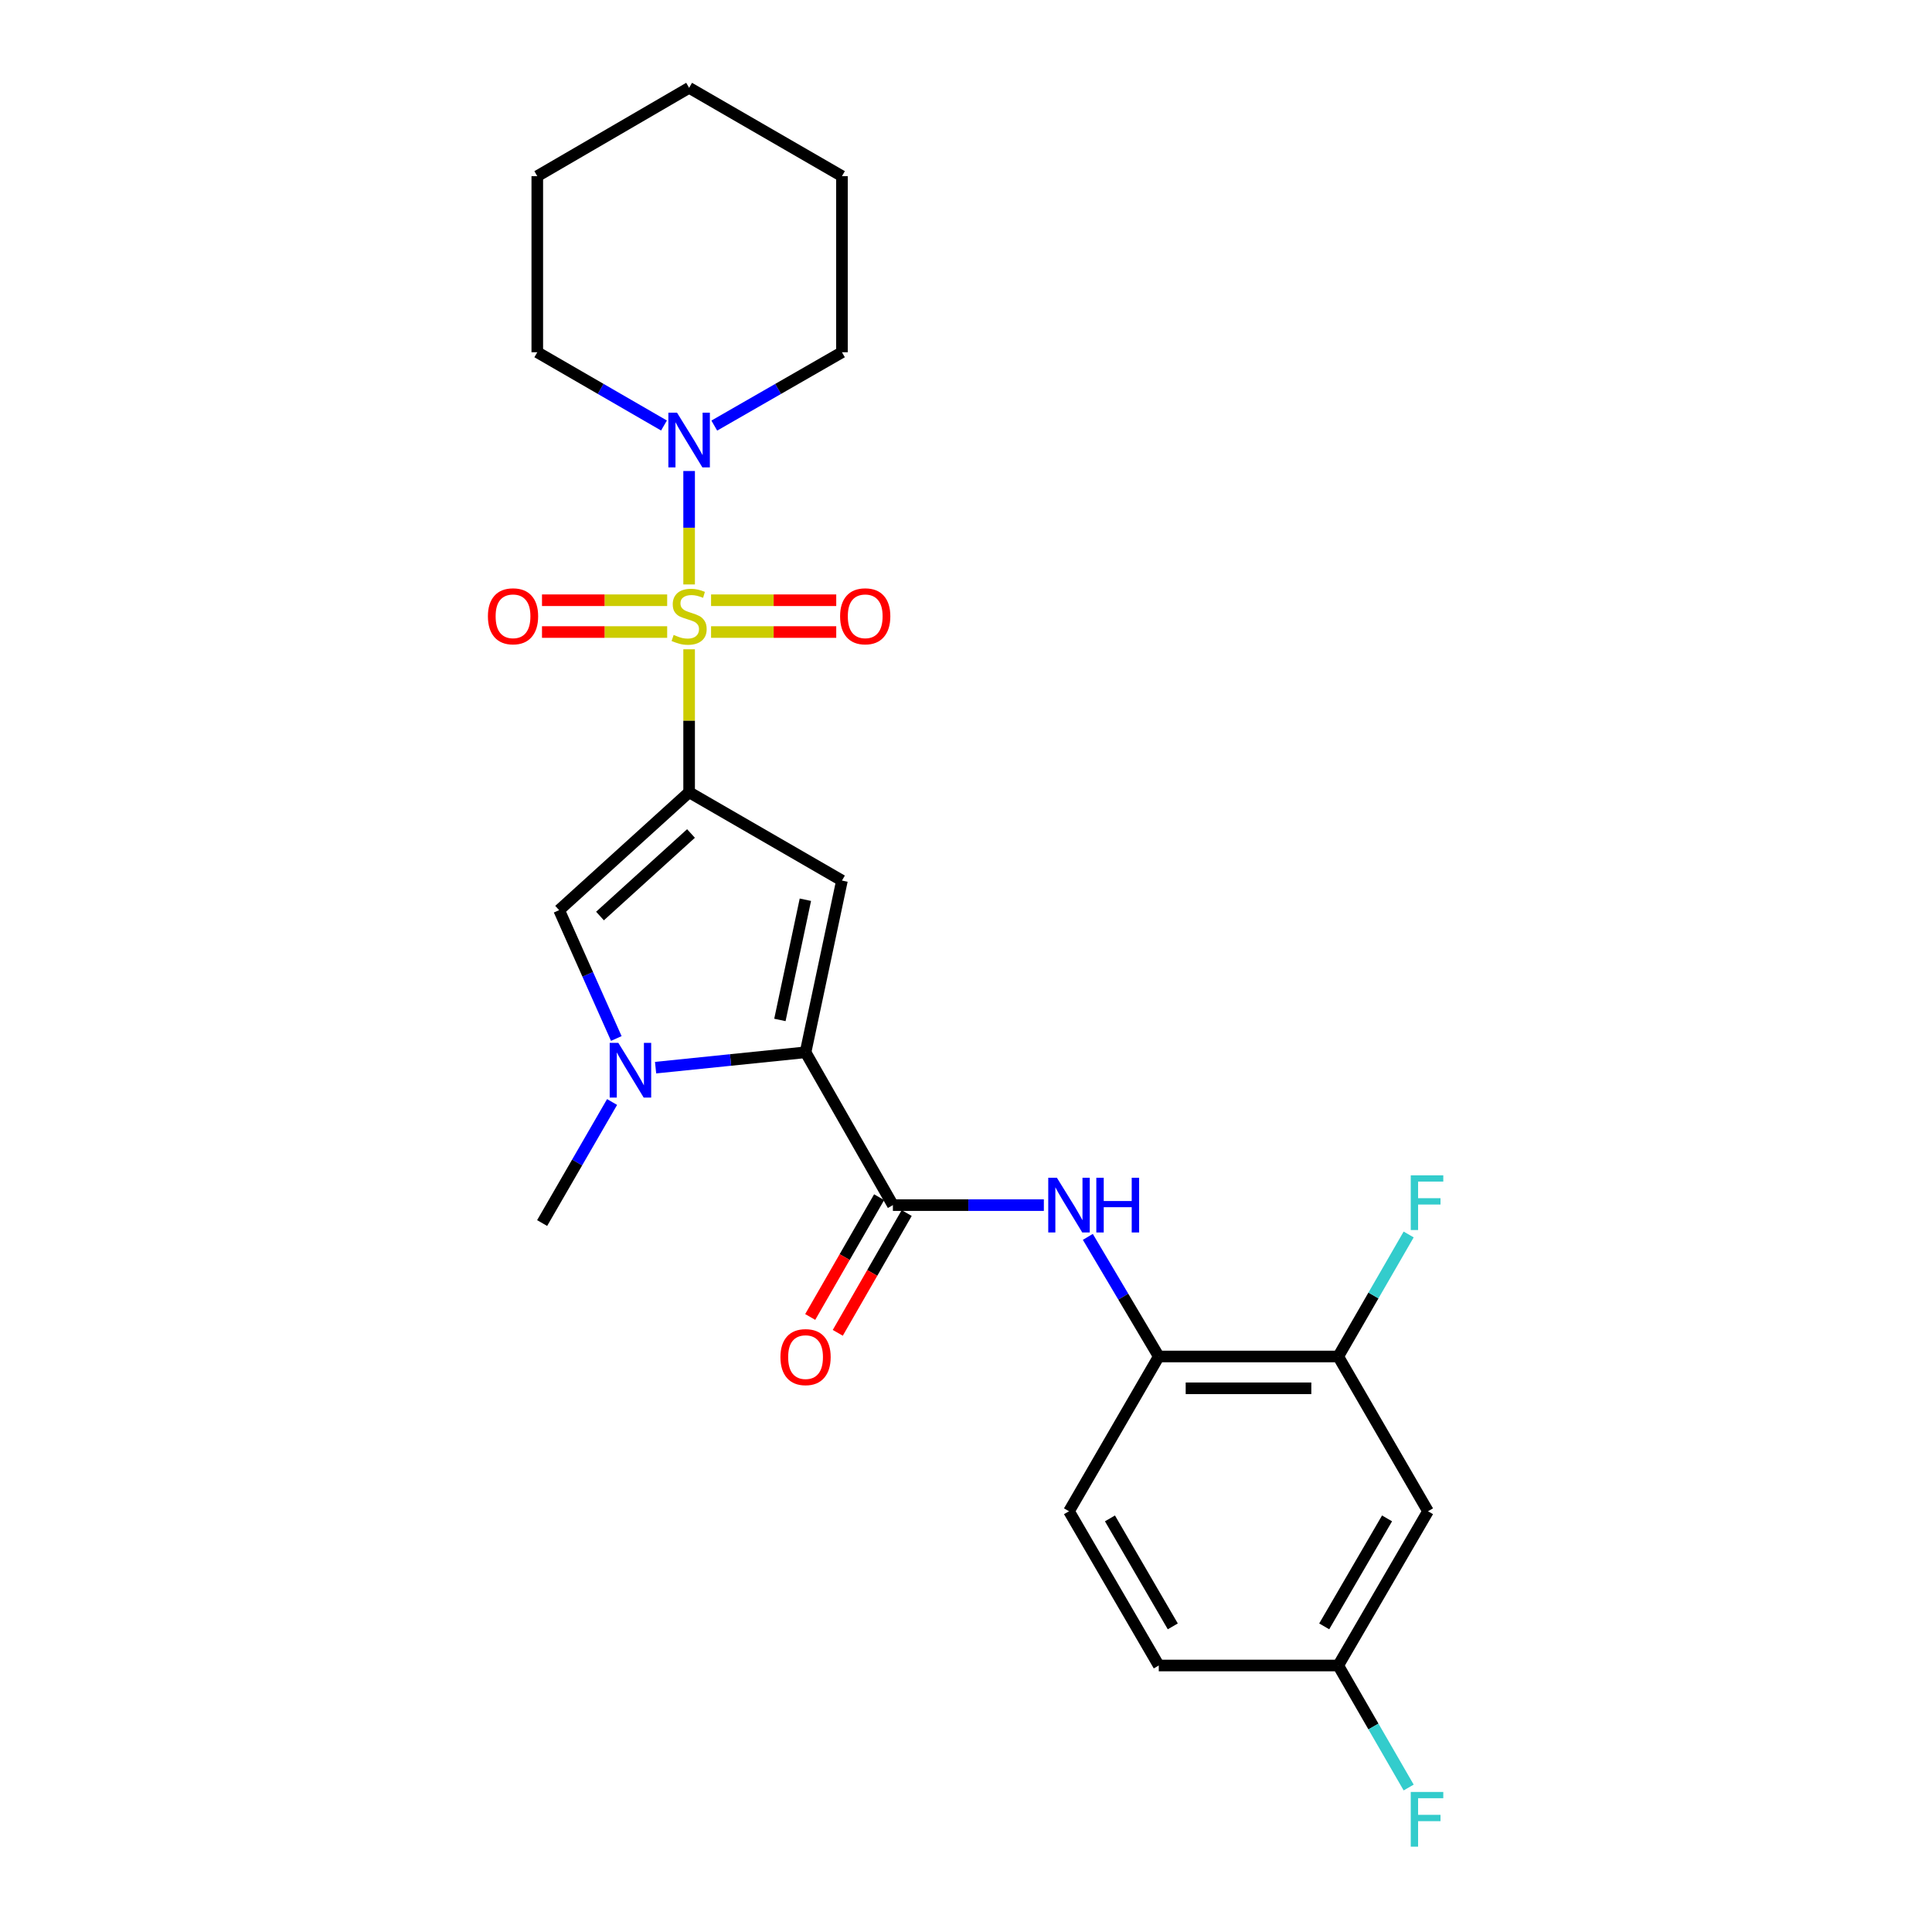 <?xml version='1.0' encoding='iso-8859-1'?>
<svg version='1.1' baseProfile='full'
              xmlns='http://www.w3.org/2000/svg'
                      xmlns:rdkit='http://www.rdkit.org/xml'
                      xmlns:xlink='http://www.w3.org/1999/xlink'
                  xml:space='preserve'
width='1000px' height='1000px' viewBox='0 0 1000 1000'>
<!-- END OF HEADER -->
<rect style='opacity:1.0;fill:#FFFFFF;stroke:none' width='1000' height='1000' x='0' y='0'> </rect>
<path class='bond-0' d='M 356.687,336.069 L 356.687,373.067' style='fill:none;fill-rule:evenodd;stroke:#CCCC00;stroke-width:6px;stroke-linecap:butt;stroke-linejoin:miter;stroke-opacity:1' />
<path class='bond-0' d='M 356.687,373.067 L 356.687,410.066' style='fill:none;fill-rule:evenodd;stroke:#000000;stroke-width:6px;stroke-linecap:butt;stroke-linejoin:miter;stroke-opacity:1' />
<path class='bond-6' d='M 356.687,302.512 L 356.687,273.153' style='fill:none;fill-rule:evenodd;stroke:#CCCC00;stroke-width:6px;stroke-linecap:butt;stroke-linejoin:miter;stroke-opacity:1' />
<path class='bond-6' d='M 356.687,273.153 L 356.687,243.793' style='fill:none;fill-rule:evenodd;stroke:#0000FF;stroke-width:6px;stroke-linecap:butt;stroke-linejoin:miter;stroke-opacity:1' />
<path class='bond-9' d='M 368.046,327.142 L 400.442,327.142' style='fill:none;fill-rule:evenodd;stroke:#CCCC00;stroke-width:6px;stroke-linecap:butt;stroke-linejoin:miter;stroke-opacity:1' />
<path class='bond-9' d='M 400.442,327.142 L 432.838,327.142' style='fill:none;fill-rule:evenodd;stroke:#FF0000;stroke-width:6px;stroke-linecap:butt;stroke-linejoin:miter;stroke-opacity:1' />
<path class='bond-9' d='M 368.046,310.679 L 400.442,310.679' style='fill:none;fill-rule:evenodd;stroke:#CCCC00;stroke-width:6px;stroke-linecap:butt;stroke-linejoin:miter;stroke-opacity:1' />
<path class='bond-9' d='M 400.442,310.679 L 432.838,310.679' style='fill:none;fill-rule:evenodd;stroke:#FF0000;stroke-width:6px;stroke-linecap:butt;stroke-linejoin:miter;stroke-opacity:1' />
<path class='bond-10' d='M 345.328,310.679 L 312.932,310.679' style='fill:none;fill-rule:evenodd;stroke:#CCCC00;stroke-width:6px;stroke-linecap:butt;stroke-linejoin:miter;stroke-opacity:1' />
<path class='bond-10' d='M 312.932,310.679 L 280.536,310.679' style='fill:none;fill-rule:evenodd;stroke:#FF0000;stroke-width:6px;stroke-linecap:butt;stroke-linejoin:miter;stroke-opacity:1' />
<path class='bond-10' d='M 345.328,327.142 L 312.932,327.142' style='fill:none;fill-rule:evenodd;stroke:#CCCC00;stroke-width:6px;stroke-linecap:butt;stroke-linejoin:miter;stroke-opacity:1' />
<path class='bond-10' d='M 312.932,327.142 L 280.536,327.142' style='fill:none;fill-rule:evenodd;stroke:#FF0000;stroke-width:6px;stroke-linecap:butt;stroke-linejoin:miter;stroke-opacity:1' />
<path class='bond-1' d='M 356.687,410.066 L 435.796,455.78' style='fill:none;fill-rule:evenodd;stroke:#000000;stroke-width:6px;stroke-linecap:butt;stroke-linejoin:miter;stroke-opacity:1' />
<path class='bond-4' d='M 356.687,410.066 L 289.405,471.092' style='fill:none;fill-rule:evenodd;stroke:#000000;stroke-width:6px;stroke-linecap:butt;stroke-linejoin:miter;stroke-opacity:1' />
<path class='bond-4' d='M 357.656,431.414 L 310.558,474.133' style='fill:none;fill-rule:evenodd;stroke:#000000;stroke-width:6px;stroke-linecap:butt;stroke-linejoin:miter;stroke-opacity:1' />
<path class='bond-2' d='M 435.796,455.78 L 416.954,544.667' style='fill:none;fill-rule:evenodd;stroke:#000000;stroke-width:6px;stroke-linecap:butt;stroke-linejoin:miter;stroke-opacity:1' />
<path class='bond-2' d='M 416.864,465.699 L 403.674,527.92' style='fill:none;fill-rule:evenodd;stroke:#000000;stroke-width:6px;stroke-linecap:butt;stroke-linejoin:miter;stroke-opacity:1' />
<path class='bond-5' d='M 416.954,544.667 L 462.166,623.767' style='fill:none;fill-rule:evenodd;stroke:#000000;stroke-width:6px;stroke-linecap:butt;stroke-linejoin:miter;stroke-opacity:1' />
<path class='bond-25' d='M 416.954,544.667 L 378.142,548.642' style='fill:none;fill-rule:evenodd;stroke:#000000;stroke-width:6px;stroke-linecap:butt;stroke-linejoin:miter;stroke-opacity:1' />
<path class='bond-25' d='M 378.142,548.642 L 339.329,552.617' style='fill:none;fill-rule:evenodd;stroke:#0000FF;stroke-width:6px;stroke-linecap:butt;stroke-linejoin:miter;stroke-opacity:1' />
<path class='bond-3' d='M 318.994,537.523 L 304.199,504.307' style='fill:none;fill-rule:evenodd;stroke:#0000FF;stroke-width:6px;stroke-linecap:butt;stroke-linejoin:miter;stroke-opacity:1' />
<path class='bond-3' d='M 304.199,504.307 L 289.405,471.092' style='fill:none;fill-rule:evenodd;stroke:#000000;stroke-width:6px;stroke-linecap:butt;stroke-linejoin:miter;stroke-opacity:1' />
<path class='bond-17' d='M 316.81,570.395 L 298.708,601.723' style='fill:none;fill-rule:evenodd;stroke:#0000FF;stroke-width:6px;stroke-linecap:butt;stroke-linejoin:miter;stroke-opacity:1' />
<path class='bond-17' d='M 298.708,601.723 L 280.606,633.051' style='fill:none;fill-rule:evenodd;stroke:#000000;stroke-width:6px;stroke-linecap:butt;stroke-linejoin:miter;stroke-opacity:1' />
<path class='bond-7' d='M 462.166,623.767 L 501.229,623.767' style='fill:none;fill-rule:evenodd;stroke:#000000;stroke-width:6px;stroke-linecap:butt;stroke-linejoin:miter;stroke-opacity:1' />
<path class='bond-7' d='M 501.229,623.767 L 540.293,623.767' style='fill:none;fill-rule:evenodd;stroke:#0000FF;stroke-width:6px;stroke-linecap:butt;stroke-linejoin:miter;stroke-opacity:1' />
<path class='bond-13' d='M 455.03,619.662 L 437.196,650.662' style='fill:none;fill-rule:evenodd;stroke:#000000;stroke-width:6px;stroke-linecap:butt;stroke-linejoin:miter;stroke-opacity:1' />
<path class='bond-13' d='M 437.196,650.662 L 419.361,681.663' style='fill:none;fill-rule:evenodd;stroke:#FF0000;stroke-width:6px;stroke-linecap:butt;stroke-linejoin:miter;stroke-opacity:1' />
<path class='bond-13' d='M 469.301,627.872 L 451.466,658.872' style='fill:none;fill-rule:evenodd;stroke:#000000;stroke-width:6px;stroke-linecap:butt;stroke-linejoin:miter;stroke-opacity:1' />
<path class='bond-13' d='M 451.466,658.872 L 433.632,689.873' style='fill:none;fill-rule:evenodd;stroke:#FF0000;stroke-width:6px;stroke-linecap:butt;stroke-linejoin:miter;stroke-opacity:1' />
<path class='bond-20' d='M 343.678,220.242 L 310.888,201.283' style='fill:none;fill-rule:evenodd;stroke:#0000FF;stroke-width:6px;stroke-linecap:butt;stroke-linejoin:miter;stroke-opacity:1' />
<path class='bond-20' d='M 310.888,201.283 L 278.099,182.324' style='fill:none;fill-rule:evenodd;stroke:#000000;stroke-width:6px;stroke-linecap:butt;stroke-linejoin:miter;stroke-opacity:1' />
<path class='bond-21' d='M 369.708,220.285 L 402.752,201.305' style='fill:none;fill-rule:evenodd;stroke:#0000FF;stroke-width:6px;stroke-linecap:butt;stroke-linejoin:miter;stroke-opacity:1' />
<path class='bond-21' d='M 402.752,201.305 L 435.796,182.324' style='fill:none;fill-rule:evenodd;stroke:#000000;stroke-width:6px;stroke-linecap:butt;stroke-linejoin:miter;stroke-opacity:1' />
<path class='bond-8' d='M 563.06,640.204 L 581.418,671.16' style='fill:none;fill-rule:evenodd;stroke:#0000FF;stroke-width:6px;stroke-linecap:butt;stroke-linejoin:miter;stroke-opacity:1' />
<path class='bond-8' d='M 581.418,671.16 L 599.776,702.117' style='fill:none;fill-rule:evenodd;stroke:#000000;stroke-width:6px;stroke-linecap:butt;stroke-linejoin:miter;stroke-opacity:1' />
<path class='bond-11' d='M 599.776,702.117 L 692.669,702.117' style='fill:none;fill-rule:evenodd;stroke:#000000;stroke-width:6px;stroke-linecap:butt;stroke-linejoin:miter;stroke-opacity:1' />
<path class='bond-11' d='M 613.71,718.58 L 678.735,718.58' style='fill:none;fill-rule:evenodd;stroke:#000000;stroke-width:6px;stroke-linecap:butt;stroke-linejoin:miter;stroke-opacity:1' />
<path class='bond-14' d='M 599.776,702.117 L 553.312,782.223' style='fill:none;fill-rule:evenodd;stroke:#000000;stroke-width:6px;stroke-linecap:butt;stroke-linejoin:miter;stroke-opacity:1' />
<path class='bond-12' d='M 692.669,702.117 L 739.134,782.223' style='fill:none;fill-rule:evenodd;stroke:#000000;stroke-width:6px;stroke-linecap:butt;stroke-linejoin:miter;stroke-opacity:1' />
<path class='bond-16' d='M 692.669,702.117 L 710.896,670.54' style='fill:none;fill-rule:evenodd;stroke:#000000;stroke-width:6px;stroke-linecap:butt;stroke-linejoin:miter;stroke-opacity:1' />
<path class='bond-16' d='M 710.896,670.54 L 729.122,638.963' style='fill:none;fill-rule:evenodd;stroke:#33CCCC;stroke-width:6px;stroke-linecap:butt;stroke-linejoin:miter;stroke-opacity:1' />
<path class='bond-27' d='M 739.134,782.223 L 692.669,862.063' style='fill:none;fill-rule:evenodd;stroke:#000000;stroke-width:6px;stroke-linecap:butt;stroke-linejoin:miter;stroke-opacity:1' />
<path class='bond-27' d='M 717.935,785.917 L 685.409,841.806' style='fill:none;fill-rule:evenodd;stroke:#000000;stroke-width:6px;stroke-linecap:butt;stroke-linejoin:miter;stroke-opacity:1' />
<path class='bond-18' d='M 553.312,782.223 L 599.776,862.063' style='fill:none;fill-rule:evenodd;stroke:#000000;stroke-width:6px;stroke-linecap:butt;stroke-linejoin:miter;stroke-opacity:1' />
<path class='bond-18' d='M 574.511,785.917 L 607.036,841.806' style='fill:none;fill-rule:evenodd;stroke:#000000;stroke-width:6px;stroke-linecap:butt;stroke-linejoin:miter;stroke-opacity:1' />
<path class='bond-15' d='M 692.669,862.063 L 599.776,862.063' style='fill:none;fill-rule:evenodd;stroke:#000000;stroke-width:6px;stroke-linecap:butt;stroke-linejoin:miter;stroke-opacity:1' />
<path class='bond-19' d='M 692.669,862.063 L 710.896,893.64' style='fill:none;fill-rule:evenodd;stroke:#000000;stroke-width:6px;stroke-linecap:butt;stroke-linejoin:miter;stroke-opacity:1' />
<path class='bond-19' d='M 710.896,893.64 L 729.122,925.217' style='fill:none;fill-rule:evenodd;stroke:#33CCCC;stroke-width:6px;stroke-linecap:butt;stroke-linejoin:miter;stroke-opacity:1' />
<path class='bond-22' d='M 278.099,182.324 L 278.099,91.178' style='fill:none;fill-rule:evenodd;stroke:#000000;stroke-width:6px;stroke-linecap:butt;stroke-linejoin:miter;stroke-opacity:1' />
<path class='bond-23' d='M 435.796,182.324 L 435.796,91.178' style='fill:none;fill-rule:evenodd;stroke:#000000;stroke-width:6px;stroke-linecap:butt;stroke-linejoin:miter;stroke-opacity:1' />
<path class='bond-26' d='M 278.099,91.178 L 356.687,45.455' style='fill:none;fill-rule:evenodd;stroke:#000000;stroke-width:6px;stroke-linecap:butt;stroke-linejoin:miter;stroke-opacity:1' />
<path class='bond-24' d='M 435.796,91.178 L 356.687,45.455' style='fill:none;fill-rule:evenodd;stroke:#000000;stroke-width:6px;stroke-linecap:butt;stroke-linejoin:miter;stroke-opacity:1' />
<path  class='atom-0' d='M 348.687 328.631
Q 349.007 328.751, 350.327 329.311
Q 351.647 329.871, 353.087 330.231
Q 354.567 330.551, 356.007 330.551
Q 358.687 330.551, 360.247 329.271
Q 361.807 327.951, 361.807 325.671
Q 361.807 324.111, 361.007 323.151
Q 360.247 322.191, 359.047 321.671
Q 357.847 321.151, 355.847 320.551
Q 353.327 319.791, 351.807 319.071
Q 350.327 318.351, 349.247 316.831
Q 348.207 315.311, 348.207 312.751
Q 348.207 309.191, 350.607 306.991
Q 353.047 304.791, 357.847 304.791
Q 361.127 304.791, 364.847 306.351
L 363.927 309.431
Q 360.527 308.031, 357.967 308.031
Q 355.207 308.031, 353.687 309.191
Q 352.167 310.311, 352.207 312.271
Q 352.207 313.791, 352.967 314.711
Q 353.767 315.631, 354.887 316.151
Q 356.047 316.671, 357.967 317.271
Q 360.527 318.071, 362.047 318.871
Q 363.567 319.671, 364.647 321.311
Q 365.767 322.911, 365.767 325.671
Q 365.767 329.591, 363.127 331.711
Q 360.527 333.791, 356.167 333.791
Q 353.647 333.791, 351.727 333.231
Q 349.847 332.711, 347.607 331.791
L 348.687 328.631
' fill='#CCCC00'/>
<path  class='atom-4' d='M 320.051 539.791
L 329.331 554.791
Q 330.251 556.271, 331.731 558.951
Q 333.211 561.631, 333.291 561.791
L 333.291 539.791
L 337.051 539.791
L 337.051 568.111
L 333.171 568.111
L 323.211 551.711
Q 322.051 549.791, 320.811 547.591
Q 319.611 545.391, 319.251 544.711
L 319.251 568.111
L 315.571 568.111
L 315.571 539.791
L 320.051 539.791
' fill='#0000FF'/>
<path  class='atom-7' d='M 350.427 213.605
L 359.707 228.605
Q 360.627 230.085, 362.107 232.765
Q 363.587 235.445, 363.667 235.605
L 363.667 213.605
L 367.427 213.605
L 367.427 241.925
L 363.547 241.925
L 353.587 225.525
Q 352.427 223.605, 351.187 221.405
Q 349.987 219.205, 349.627 218.525
L 349.627 241.925
L 345.947 241.925
L 345.947 213.605
L 350.427 213.605
' fill='#0000FF'/>
<path  class='atom-8' d='M 547.052 609.607
L 556.332 624.607
Q 557.252 626.087, 558.732 628.767
Q 560.212 631.447, 560.292 631.607
L 560.292 609.607
L 564.052 609.607
L 564.052 637.927
L 560.172 637.927
L 550.212 621.527
Q 549.052 619.607, 547.812 617.407
Q 546.612 615.207, 546.252 614.527
L 546.252 637.927
L 542.572 637.927
L 542.572 609.607
L 547.052 609.607
' fill='#0000FF'/>
<path  class='atom-8' d='M 567.452 609.607
L 571.292 609.607
L 571.292 621.647
L 585.772 621.647
L 585.772 609.607
L 589.612 609.607
L 589.612 637.927
L 585.772 637.927
L 585.772 624.847
L 571.292 624.847
L 571.292 637.927
L 567.452 637.927
L 567.452 609.607
' fill='#0000FF'/>
<path  class='atom-10' d='M 434.833 318.991
Q 434.833 312.191, 438.193 308.391
Q 441.553 304.591, 447.833 304.591
Q 454.113 304.591, 457.473 308.391
Q 460.833 312.191, 460.833 318.991
Q 460.833 325.871, 457.433 329.791
Q 454.033 333.671, 447.833 333.671
Q 441.593 333.671, 438.193 329.791
Q 434.833 325.911, 434.833 318.991
M 447.833 330.471
Q 452.153 330.471, 454.473 327.591
Q 456.833 324.671, 456.833 318.991
Q 456.833 313.431, 454.473 310.631
Q 452.153 307.791, 447.833 307.791
Q 443.513 307.791, 441.153 310.591
Q 438.833 313.391, 438.833 318.991
Q 438.833 324.711, 441.153 327.591
Q 443.513 330.471, 447.833 330.471
' fill='#FF0000'/>
<path  class='atom-11' d='M 252.541 318.991
Q 252.541 312.191, 255.901 308.391
Q 259.261 304.591, 265.541 304.591
Q 271.821 304.591, 275.181 308.391
Q 278.541 312.191, 278.541 318.991
Q 278.541 325.871, 275.141 329.791
Q 271.741 333.671, 265.541 333.671
Q 259.301 333.671, 255.901 329.791
Q 252.541 325.911, 252.541 318.991
M 265.541 330.471
Q 269.861 330.471, 272.181 327.591
Q 274.541 324.671, 274.541 318.991
Q 274.541 313.431, 272.181 310.631
Q 269.861 307.791, 265.541 307.791
Q 261.221 307.791, 258.861 310.591
Q 256.541 313.391, 256.541 318.991
Q 256.541 324.711, 258.861 327.591
Q 261.221 330.471, 265.541 330.471
' fill='#FF0000'/>
<path  class='atom-14' d='M 403.954 702.434
Q 403.954 695.634, 407.314 691.834
Q 410.674 688.034, 416.954 688.034
Q 423.234 688.034, 426.594 691.834
Q 429.954 695.634, 429.954 702.434
Q 429.954 709.314, 426.554 713.234
Q 423.154 717.114, 416.954 717.114
Q 410.714 717.114, 407.314 713.234
Q 403.954 709.354, 403.954 702.434
M 416.954 713.914
Q 421.274 713.914, 423.594 711.034
Q 425.954 708.114, 425.954 702.434
Q 425.954 696.874, 423.594 694.074
Q 421.274 691.234, 416.954 691.234
Q 412.634 691.234, 410.274 694.034
Q 407.954 696.834, 407.954 702.434
Q 407.954 708.154, 410.274 711.034
Q 412.634 713.914, 416.954 713.914
' fill='#FF0000'/>
<path  class='atom-17' d='M 730.202 608.345
L 747.042 608.345
L 747.042 611.585
L 734.002 611.585
L 734.002 620.185
L 745.602 620.185
L 745.602 623.465
L 734.002 623.465
L 734.002 636.665
L 730.202 636.665
L 730.202 608.345
' fill='#33CCCC'/>
<path  class='atom-20' d='M 730.202 927.515
L 747.042 927.515
L 747.042 930.755
L 734.002 930.755
L 734.002 939.355
L 745.602 939.355
L 745.602 942.635
L 734.002 942.635
L 734.002 955.835
L 730.202 955.835
L 730.202 927.515
' fill='#33CCCC'/>
</svg>
